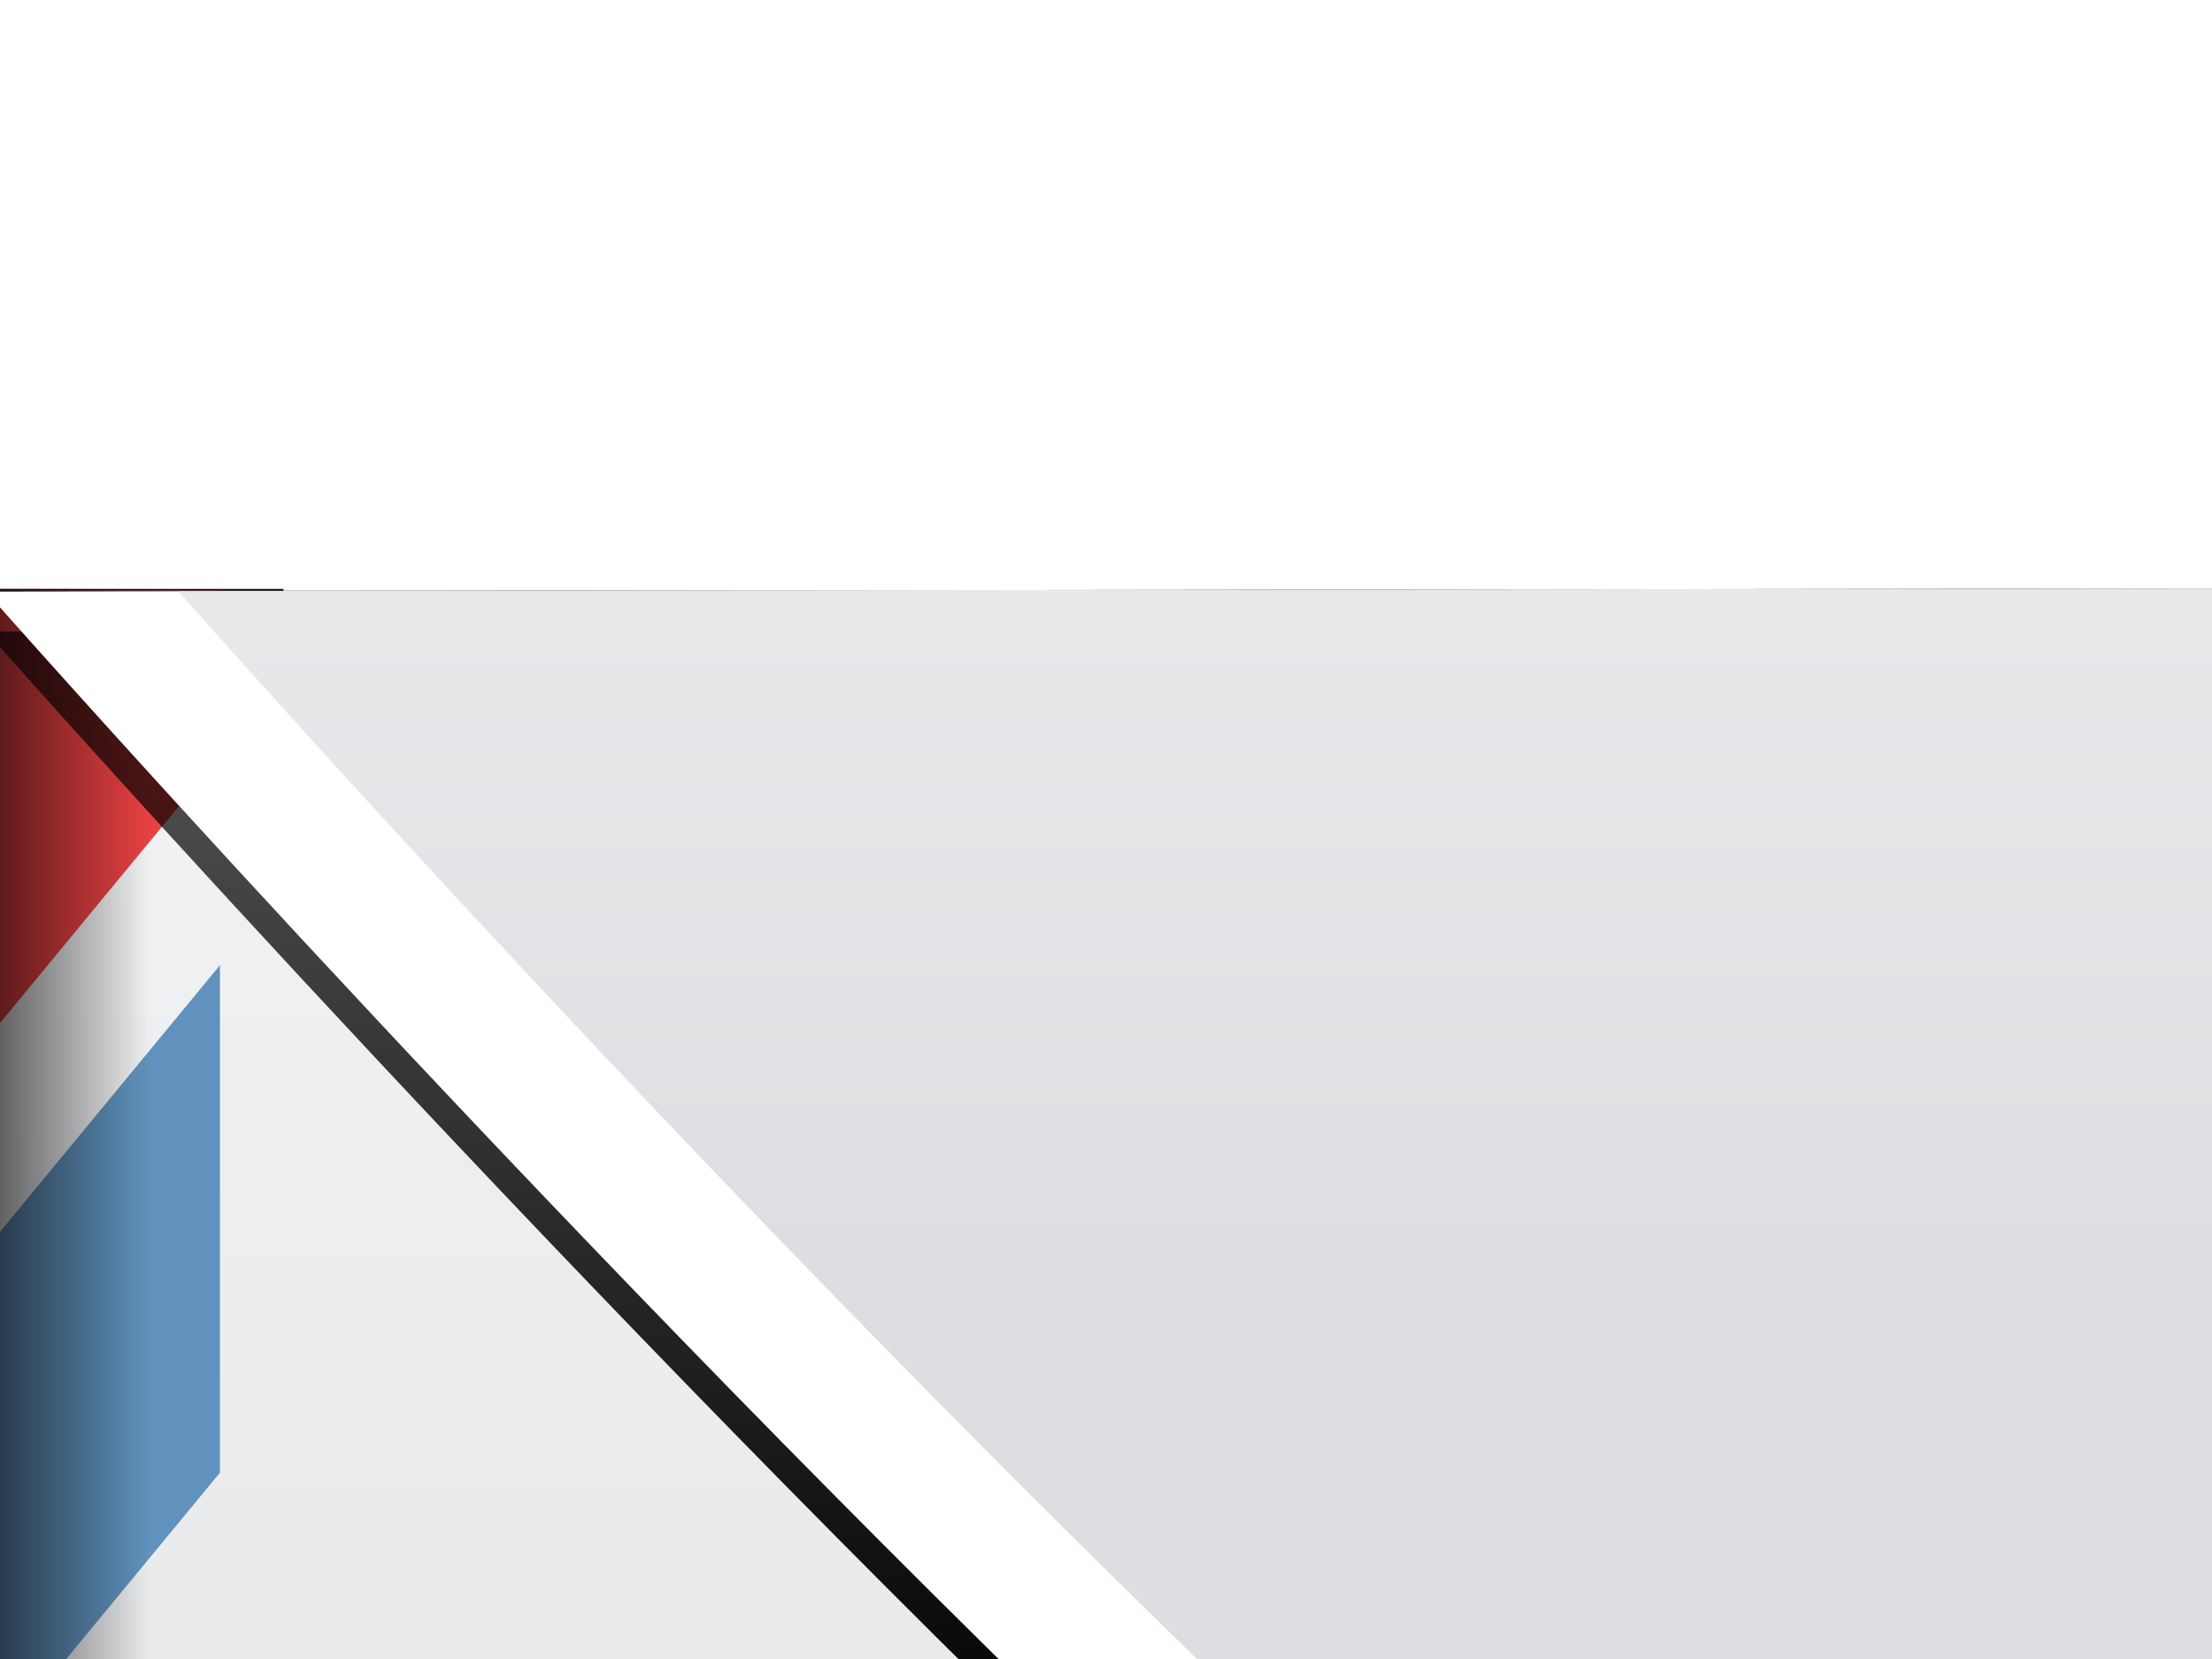 <?xml version="1.0"?><svg width="640" height="480" xmlns="http://www.w3.org/2000/svg" xmlns:xlink="http://www.w3.org/1999/xlink">
 <title>envelope</title>
 <defs>
  <linearGradient id="linearGradient3948">
   <stop stop-color="#000000" id="stop3950" offset="0"/>
   <stop stop-color="#000000" stop-opacity="0" id="stop3952" offset="1"/>
  </linearGradient>
  <linearGradient id="linearGradient3922">
   <stop stop-color="#dcdee1" id="stop3924" offset="0"/>
   <stop stop-color="#ffffff" id="stop3926" offset="1"/>
  </linearGradient>
  <linearGradient id="linearGradient3908">
   <stop stop-color="#000000" stop-opacity="0.72" id="stop3910" offset="0"/>
   <stop stop-color="#000000" stop-opacity="0" id="stop3912" offset="1"/>
  </linearGradient>
  <linearGradient id="linearGradient3874">
   <stop stop-color="#000000" id="stop3876" offset="0"/>
   <stop stop-color="#ffffff" stop-opacity="0" id="stop3878" offset="1"/>
  </linearGradient>
  <linearGradient id="linearGradient3819">
   <stop stop-color="#dcdee1" id="stop3821" offset="0"/>
   <stop stop-color="#ffffff" id="stop3823" offset="1"/>
  </linearGradient>
  <linearGradient id="linearGradient3768">
   <stop stop-color="#000000" stop-opacity="0.594" id="stop3770" offset="0"/>
   <stop stop-color="#000000" stop-opacity="0" id="stop3772" offset="1"/>
  </linearGradient>
  <linearGradient id="linearGradient3758">
   <stop stop-color="#000000" stop-opacity="0.594" id="stop3760" offset="0"/>
   <stop stop-color="#ffffff" stop-opacity="0" id="stop3762" offset="1"/>
  </linearGradient>
  <linearGradient id="linearGradient3594">
   <stop stop-color="#dcdee1" id="stop3596" offset="0"/>
   <stop stop-color="#ffffff" id="stop3598" offset="1"/>
  </linearGradient>
  <linearGradient gradientUnits="userSpaceOnUse" y2="-233.114" x2="751.763" y1="889.649" x1="751.763" id="linearGradient3600" xlink:href="#linearGradient3594"/>
  <linearGradient gradientTransform="matrix(1.727,0,0,1.002,-0.15,-0.497)" gradientUnits="userSpaceOnUse" y2="328.267" x2="25.137" y1="328.267" x1="0" id="linearGradient3774" xlink:href="#linearGradient3768"/>
  <linearGradient y2="328.267" x2="25.137" y1="328.267" x1="0" gradientTransform="matrix(1.727,0,0,1.002,-0.15,-0.497)" gradientUnits="userSpaceOnUse" id="linearGradient3807" xlink:href="#linearGradient3768"/>
  <linearGradient gradientUnits="userSpaceOnUse" y2="186.899" x2="744.095" y1="888.428" x1="744.095" id="linearGradient3825" xlink:href="#linearGradient3819"/>
  <linearGradient gradientUnits="userSpaceOnUse" y2="836.935" x2="744.095" y1="888.428" x1="744.095" id="linearGradient3884" xlink:href="#linearGradient3874"/>
  <filter id="filter3904">
   <feGaussianBlur id="feGaussianBlur3906" stdDeviation="5.646"/>
  </filter>
  <linearGradient gradientUnits="userSpaceOnUse" y2="893.848" x2="744.095" y1="106.19" x1="744.095" id="linearGradient3914" xlink:href="#linearGradient3908"/>
  <linearGradient gradientUnits="userSpaceOnUse" y2="-233.543" x2="744.522" y1="364.086" x1="744.522" id="linearGradient3928" xlink:href="#linearGradient3922"/>
  <filter id="filter3944">
   <feGaussianBlur id="feGaussianBlur3946" stdDeviation="5.337"/>
  </filter>
  <linearGradient gradientUnits="userSpaceOnUse" y2="-416.557" x2="746.99" y1="519.302" x1="746.99" id="linearGradient3954" xlink:href="#linearGradient3948"/>
  <filter id="filter3768">
   <feGaussianBlur id="feGaussianBlur3770" stdDeviation="13.101"/>
  </filter>
 </defs>
 <g>
  <title>Layer 1</title>
  <g id="layer1">
   <g fill="#000000" filter="url(#filter3768)" id="g2920">
    <rect fill="#000000" y="170.934" x="-4" height="1120.322" width="1488.19" id="rect2922"/>
    <g fill="#000000" id="g2924">
     <path fill="#000000" d="m-4,170.938l0,129.906l67.625,-81.969l0,-47.938l-67.625,0z" id="path2926"/>
     <g fill="#000000" id="g2928">
      <rect transform="matrix(1,-1.212,0,0.796,-520.574,776.28) " fill="#000000" id="rect2930" width="67.634" height="184.455" x="516.574" y="265.135"/>
      <rect transform="matrix(1,-1.212,0,0.796,-520.574,776.28) " fill="#000000" y="525.422" x="516.574" height="184.455" width="67.634" id="rect2932"/>
     </g>
     <g fill="#000000" id="g2934">
      <rect transform="matrix(1,-1.212,0,0.796,-520.574,1193.909) " fill="#000000" id="rect2936" width="67.634" height="184.455" x="516.574" y="265.135"/>
      <rect transform="matrix(1,-1.212,0,0.796,-520.574,1193.909) " fill="#000000" y="525.422" x="516.574" height="184.455" width="67.634" id="rect2938"/>
     </g>
     <path fill="#000000" d="m63.625,1111.344l-67.625,81.969l0,97.938l40.344,0l27.281,-33.062l0,-146.844z" id="path2940"/>
     <rect fill="#000000" stroke-width="0.961" id="rect2942" width="85.543" height="1121.359" x="-3.52" y="170.415"/>
    </g>
    <g fill="#000000" id="g2944">
     <path fill="#000000" id="path2946" d="m1484.19,170.938l0,129.906l-67.625,-81.969l0,-47.938l67.625,0z"/>
     <g fill="#000000" id="g2948">
      <rect transform="matrix(-1,-1.212,0,0.796,2008.764,776.28) " fill="#000000" y="277.315" x="524.574" height="184.455" width="67.634" id="rect2950"/>
      <rect transform="matrix(-1,-1.212,0,0.796,2008.764,776.28) " fill="#000000" id="rect2952" width="67.634" height="184.455" x="524.574" y="537.602"/>
     </g>
     <g fill="#000000" id="g2954">
      <rect transform="matrix(-1,-1.212,0,0.796,2008.764,1193.909) " fill="#000000" y="277.315" x="524.574" height="184.455" width="67.634" id="rect2956"/>
      <rect transform="matrix(-1,-1.212,0,0.796,2008.764,1193.909) " fill="#000000" id="rect2958" width="67.634" height="184.455" x="524.574" y="537.602"/>
     </g>
     <path fill="#000000" id="path2960" d="m1416.565,1111.344l67.625,81.969l0,97.938l-40.344,0l-27.281,-33.062l0,-146.844z"/>
     <rect transform="matrix(-1,0,0,1,1488.19,0) " fill="#000000" y="170.415" x="4.48" height="1121.359" width="85.543" id="rect2962"/>
    </g>
    <path fill="#000000" opacity="0.557" filter="url(#filter3904)" d="m-8.806,1283.126l1497.803,-1.457l-517.237,-759.1l-448.758,0l-531.807,760.558z" id="path2964"/>
    <path fill="#000000" id="path2966" d="m-4.803,1291.256l1489.797,-1.449l-514.473,-755.043l-446.359,0l-528.965,756.492z"/>
    <path fill="#000000" d="m49.318,1291.256l1381.555,-1.344l-477.093,-700.185l-413.929,0l-490.533,701.529z" id="path2968"/>
    <g fill="#000000" id="g2970">
     <g fill="#000000" id="g2972">
      <rect transform="matrix(-1.212,1,0.796,0,1318.617,300.22) " fill="#000000" y="373.524" x="923.402" height="184.455" width="67.634" id="rect2974"/>
      <rect transform="matrix(-1.212,1,0.796,0,1318.617,300.22) " fill="#000000" id="rect2976" width="67.634" height="184.455" x="923.402" y="633.811"/>
     </g>
     <rect fill="#000000" id="rect2978" width="106.278" height="146.859" x="94.746" y="-505.136" transform="matrix(-0.771,0.636,1,0,1492.584,1163.328) "/>
     <rect fill="#000000" y="-297.901" x="94.746" height="146.859" width="106.278" id="rect2980" transform="matrix(-0.771,0.636,1,0,1492.584,1163.328) "/>
     <rect fill="#000000" transform="matrix(-0.771,0.636,1,0,1492.584,1163.328) " id="rect2982" width="106.278" height="146.859" x="94.746" y="-1125.786"/>
    </g>
    <rect fill="#000000" y="1188.269" x="-4.3" height="102.988" width="1488.79" id="rect2984"/>
    <path fill="#000000" filter="url(#filter3944)" d="m-4,182.7l1489.044,-1.916c0,0 -558.019,648.999 -739.731,645.827c-185.543,-3.239 -749.313,-643.911 -749.313,-643.911z" id="path2986"/>
    <path fill="#000000" stroke-width="1px" id="path2988" d="m-4,171.201l1489.044,-1.916c0,0 -558.019,648.999 -739.731,645.827c-185.543,-3.239 -749.313,-643.911 -749.313,-643.911z"/>
    <path fill="#000000" d="m51.576,171.058l1377.893,-1.773c0,0 -516.365,600.554 -684.513,597.619c-171.693,-2.997 -693.38,-595.845 -693.38,-595.845z" id="path2990"/>
   </g>
   <g id="g2883">
    <rect fill="url(#linearGradient3600)" id="rect2820" width="1488.19" height="1120.322" x="-4" y="170.934"/>
    <g id="g3776">
     <path fill="#e84141" id="rect3604" d="m-4,170.938l0,129.906l67.625,-81.969l0,-47.938l-67.625,0z"/>
     <g id="g3610">
      <rect transform="matrix(1,-1.212,0,0.796,-520.574,776.28) " fill="#6092bd" y="265.135" x="516.574" height="184.455" width="67.634" id="rect3612"/>
      <rect transform="matrix(1,-1.212,0,0.796,-520.574,776.28) " fill="#e84141" id="rect3614" width="67.634" height="184.455" x="516.574" y="525.422"/>
     </g>
     <g id="g3626">
      <rect transform="matrix(1,-1.212,0,0.796,-520.574,1193.909) " fill="#6092bd" y="265.135" x="516.574" height="184.455" width="67.634" id="rect3628"/>
      <rect transform="matrix(1,-1.212,0,0.796,-520.574,1193.909) " fill="#e84141" id="rect3630" width="67.634" height="184.455" x="516.574" y="525.422"/>
     </g>
     <path fill="#6092bd" id="rect3634" d="m63.625,1111.344l-67.625,81.969l0,97.938l40.344,0l27.281,-33.062l0,-146.844z"/>
     <rect fill="url(#linearGradient3774)" stroke-width="0.961" y="170.415" x="-3.52" height="1121.359" width="85.543" id="rect3766"/>
    </g>
    <g id="g3787">
     <path fill="#e84141" d="m1484.19,170.938l0,129.906l-67.625,-81.969l0,-47.938l67.625,0z" id="path3789"/>
     <g id="g3791">
      <rect transform="matrix(-1,-1.212,0,0.796,2008.764,776.28) " fill="#6092bd" id="rect3793" width="67.634" height="184.455" x="524.574" y="277.315"/>
      <rect transform="matrix(-1,-1.212,0,0.796,2008.764,776.28) " fill="#e84141" y="537.602" x="524.574" height="184.455" width="67.634" id="rect3795"/>
     </g>
     <g id="g3797">
      <rect transform="matrix(-1,-1.212,0,0.796,2008.764,1193.909) " fill="#6092bd" id="rect3799" width="67.634" height="184.455" x="524.574" y="277.315"/>
      <rect transform="matrix(-1,-1.212,0,0.796,2008.764,1193.909) " fill="#e84141" y="537.602" x="524.574" height="184.455" width="67.634" id="rect3801"/>
     </g>
     <path fill="#6092bd" d="m1416.565,1111.344l67.625,81.969l0,97.938l-40.344,0l-27.281,-33.062l0,-146.844z" id="path3803"/>
     <rect transform="matrix(-1,0,0,1,1488.19,0) " fill="url(#linearGradient3807)" id="rect3805" width="85.543" height="1121.359" x="4.48" y="170.415"/>
    </g>
    <path fill="url(#linearGradient3914)" opacity="0.557" filter="url(#filter3904)" id="path3886" d="m-8.806,1283.126l1497.803,-1.457l-517.237,-759.1l-448.758,0l-531.807,760.558z"/>
    <path fill="#ffffff" d="m-4.803,1291.256l1489.797,-1.449l-514.473,-755.043l-446.359,0l-528.965,756.492z" id="path3815"/>
    <path fill="url(#linearGradient3825)" id="path3817" d="m49.318,1291.256l1381.555,-1.344l-477.093,-700.185l-413.929,0l-490.533,701.529z"/>
    <g id="g3864">
     <g id="g3831">
      <rect transform="matrix(-1.212,1,0.796,0,1318.617,300.22) " fill="#6092bd" id="rect3833" width="67.634" height="184.455" x="923.402" y="373.524"/>
      <rect transform="matrix(-1.212,1,0.796,0,1318.617,300.22) " fill="#e84141" y="633.811" x="923.402" height="184.455" width="67.634" id="rect3835"/>
     </g>
     <rect fill="#6092bd" transform="matrix(-0.771,0.636,1,0,1492.584,1163.328) " y="-505.136" x="94.746" height="146.859" width="106.278" id="rect3839"/>
     <rect fill="#e84141" transform="matrix(-0.771,0.636,1,0,1492.584,1163.328) " id="rect3841" width="106.278" height="146.859" x="94.746" y="-297.901"/>
     <rect fill="#e84141" y="-1125.786" x="94.746" height="146.859" width="106.278" id="rect3862" transform="matrix(-0.771,0.636,1,0,1492.584,1163.328) "/>
    </g>
    <rect fill="url(#linearGradient3884)" id="rect3872" width="1488.79" height="102.988" x="-4.3" y="1188.269"/>
    <path fill="url(#linearGradient3954)" filter="url(#filter3944)" id="path3930" d="m-4,182.7l1489.044,-1.916c0,0 -558.019,648.999 -739.731,645.827c-185.543,-3.239 -749.313,-643.911 -749.313,-643.911z"/>
    <path fill="#ffffff" stroke-width="1px" d="m-4,171.201l1489.044,-1.916c0,0 -558.019,648.999 -739.731,645.827c-185.543,-3.239 -749.313,-643.911 -749.313,-643.911z" id="path3918"/>
    <path fill="url(#linearGradient3928)" id="path3920" d="m51.576,171.058l1377.893,-1.773c0,0 -516.365,600.554 -684.513,597.619c-171.693,-2.997 -693.38,-595.845 -693.38,-595.845z"/>
   </g>
  </g>
 </g>
</svg>